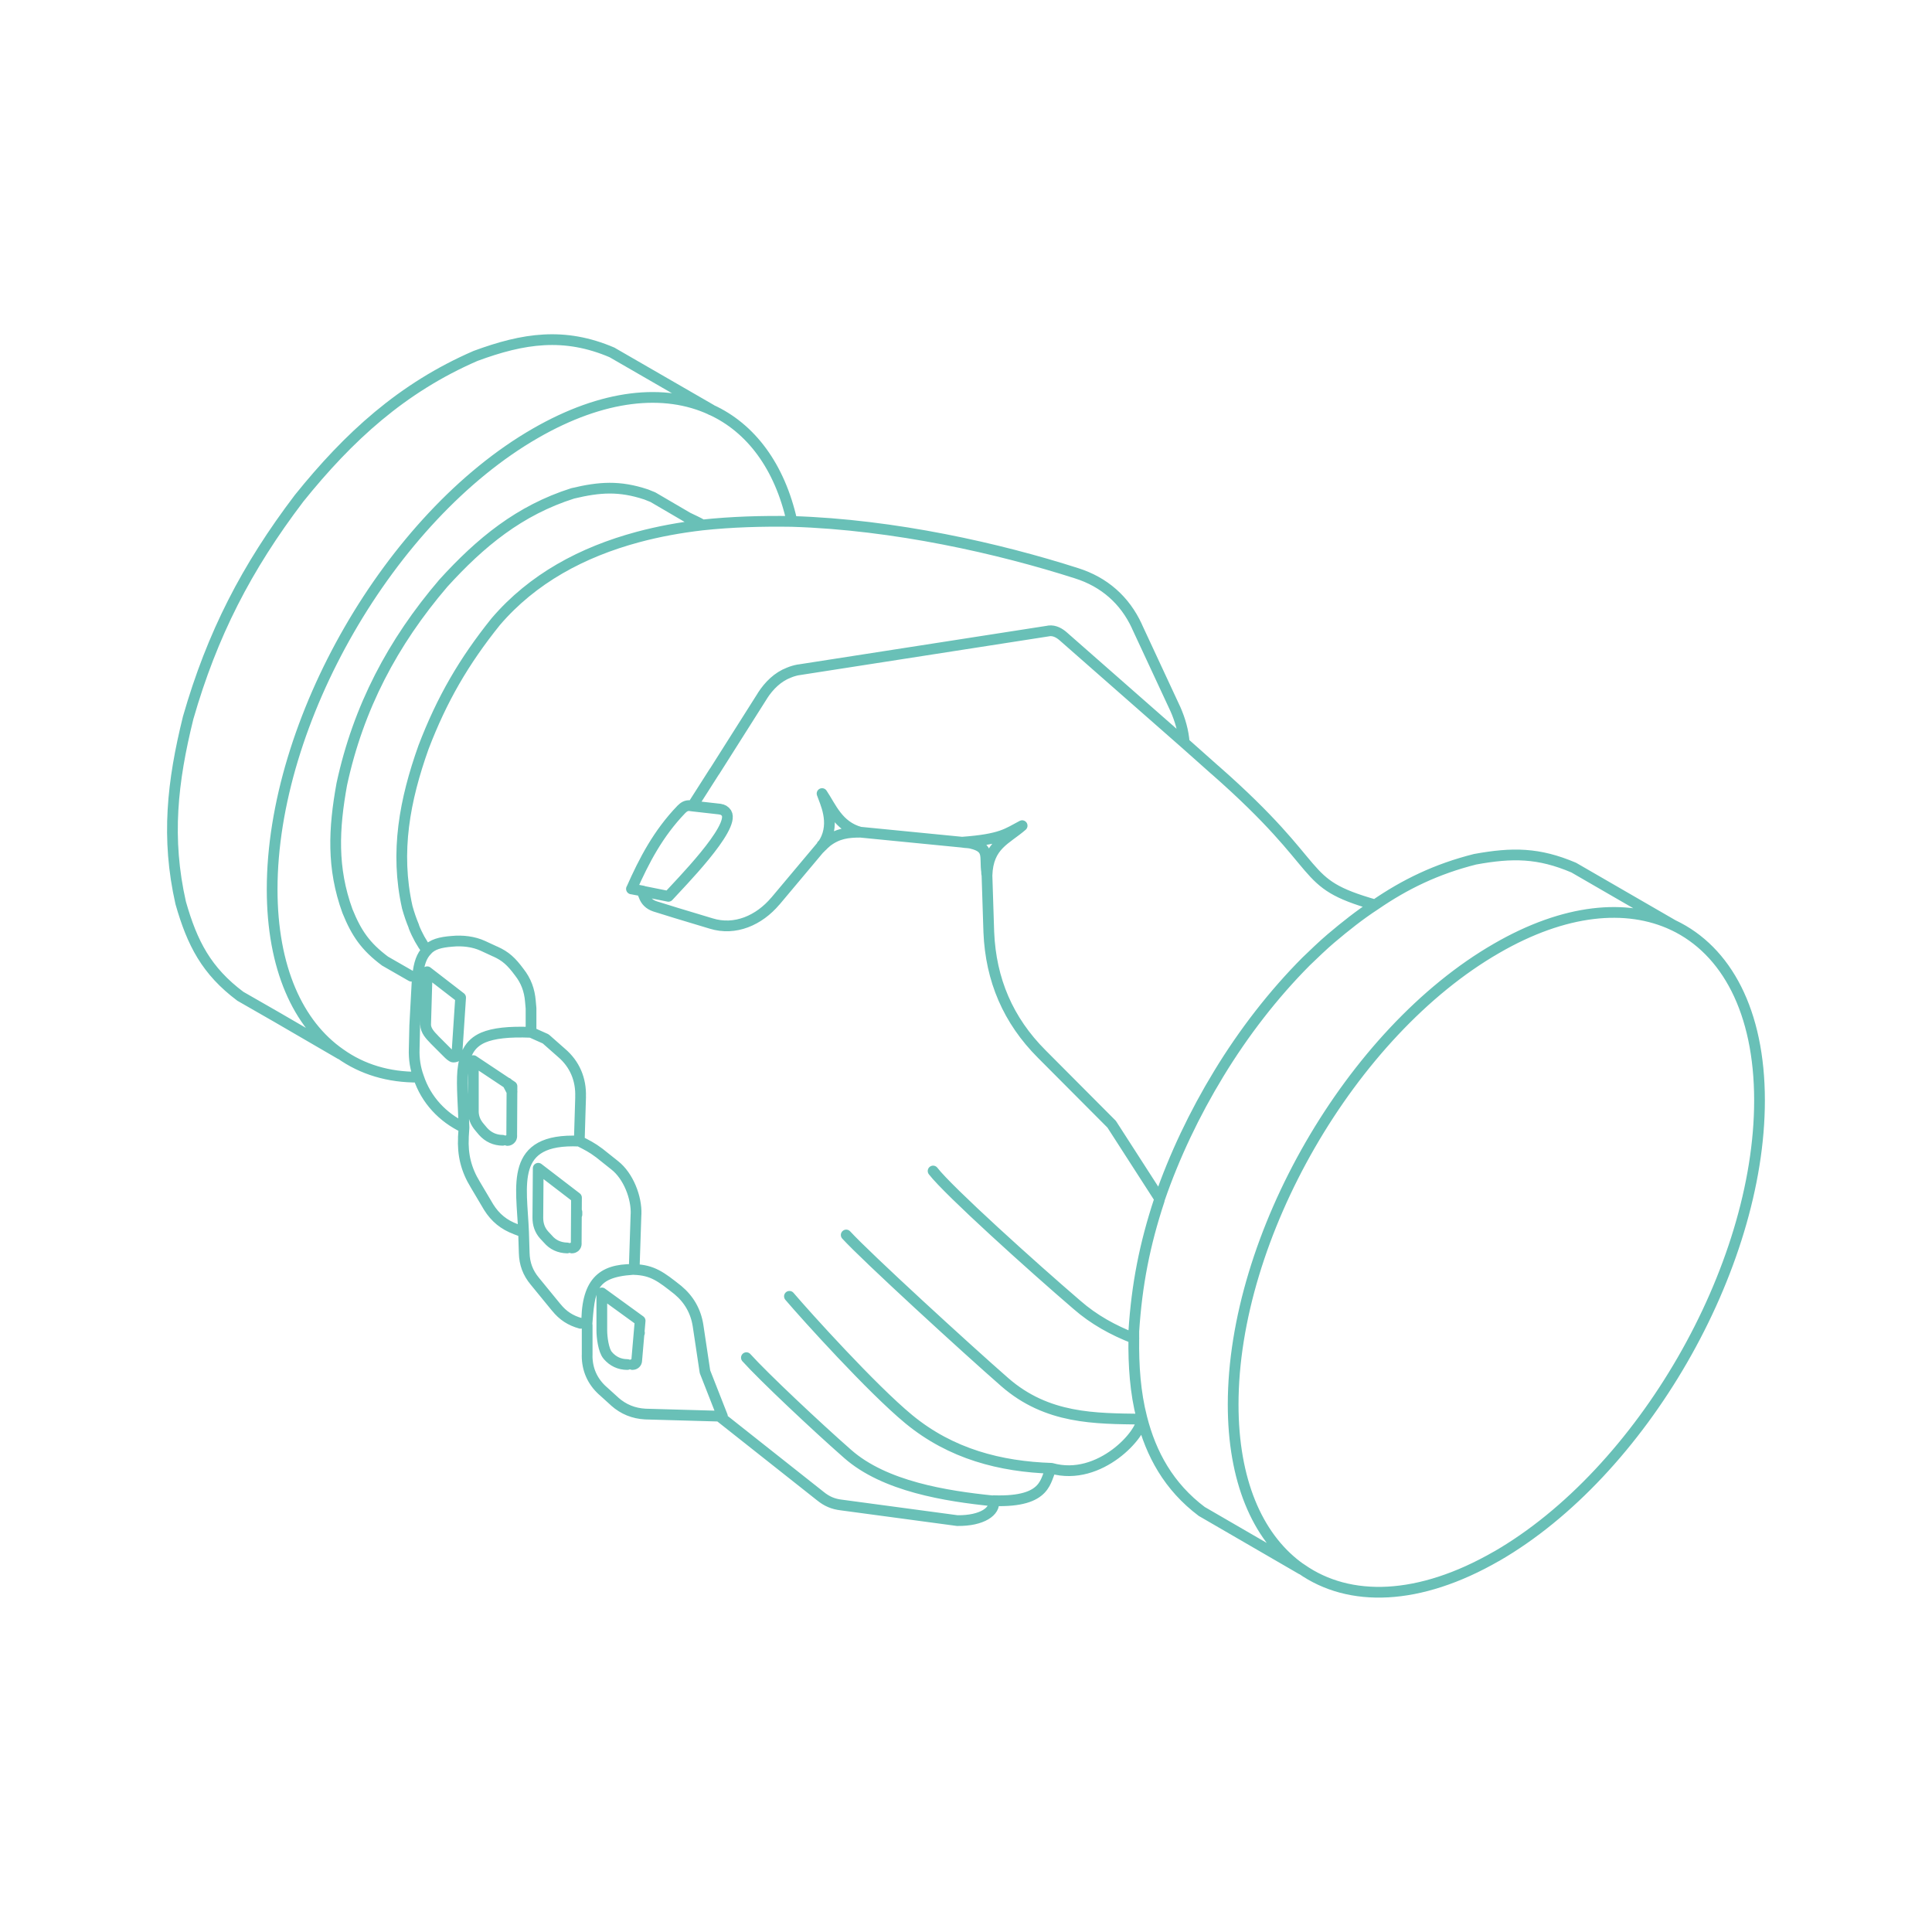 <?xml version="1.0" encoding="UTF-8"?>
<svg xmlns="http://www.w3.org/2000/svg" version="1.1" viewBox="0 0 360 360">
  <defs>
    <style>
      .cls-1 {
        fill: none;
        fill-rule: evenodd;
        stroke: #69c0b7;
        stroke-linecap: round;
        stroke-linejoin: round;
        stroke-width: 2px;
      }
    </style>
  </defs>
  <!-- Generator: Adobe Illustrator 28.6.0, SVG Export Plug-In . SVG Version: 1.2.0 Build 709)  -->
  <g>
    <g id="Layer_1">
      <path class="cls-1" d="M153.64,156.86c2.05-3.64.07-7.42-.46-8.99,1.68,2.49,2.98,6.08,7.11,7.2-2.27,0-4.2.22-6.23,1.78-.17.15-.34.32-.59.52l-.05.07c-.17.17-.34.34-.59.54v.05-.05c.17-.15.24-.34.34-.49v-.03l.07-.02c.17-.22.29-.39.39-.59h0ZM190.46,153.86c-3,2.61-6.37,3.59-6.55,9.28-.07-.24-.07-.46-.07-.71-.39-2.76.66-4.45-2.83-5.28-.17-.05-.39-.07-.59-.1-.34,0-.76-.07-1.15-.12,7.31-.54,8.36-1.59,11.19-3.08h0ZM278.86,289.99c27.06-15.63,49-53.65,49-84.94,0-16.59-6.16-27.94-16.02-32.64l-.05-.02c-8.72-4.11-20.27-3.01-32.93,4.32-27.12,15.63-49.08,53.69-49.08,84.99,0,14.14,4.47,24.45,11.9,30.09.24.19.54.39.83.58,8.94,6.26,21.89,5.94,36.35-2.39h0ZM44.81,185.66c-6.33-4.74-8.99-9.87-11.14-17.42-2.73-12.07-1.56-22.57,1.39-34.49,4.47-15.56,10.87-28,20.67-40.9,9.24-11.48,19.18-20.59,32.88-26.53,8.94-3.3,16.53-4.47,25.48-.63M114.09,65.7l18.42,10.63v.05M77.99,200.71c-5.57.05-10.5-1.44-14.58-4.35-7.89-5.47-12.7-16.03-12.7-30.66,0-31.24,21.94-69.35,49.05-84.96,12.6-7.26,24.06-8.43,32.76-4.38,7.38,3.37,12.77,10.53,15.05,20.79M76.65,181.9l-4.86-2.79M71.78,179.11c-3.66-2.73-5.35-5.18-7.04-9.35-2.91-8.01-2.56-15.32-1.05-23.65,3.08-14.26,9.48-26.41,18.93-37.45,6.91-7.6,14.17-13.58,24.11-16.73,5.03-1.2,8.69-1.44,13.63.19M120.37,92.12l1.29.52,6.55,3.83M128.22,96.47c.93.46,1.85.85,2.66,1.34M119.91,166.09c-.05.07-.05.12-.09.17M119.15,248.39v-.07M107.5,226.33v-.49M207.14,209.48l8.94,13.88M216.08,223.35s-.05.17-.05.25c-2.74,8.3-4.2,15.78-4.76,24.45M211.27,248.05v1.32M211.27,249.37c-.07,5.1.27,10.11,1.49,14.83M212.76,264.2l-.05.05v.17M212.71,264.42c.29,2.56-7.72,11.73-16.78,9.18-1.27,1.91-.47,6.38-10.8,6.03M185.13,279.64v.05M185.13,279.68c.42,1.91-2.15,3.71-6.69,3.66M178.44,283.35l-21.64-2.91M156.8,280.44c-1.52-.17-2.74-.68-3.96-1.68M152.84,278.76l-18.81-14.88M134.61,263.88l-3.25-8.28-1.29-8.6M130.07,247c-.42-2.69-1.69-4.89-3.76-6.62-3.15-2.49-4.71-3.71-8.14-3.83M118.17,236.54l.34-10.28M118.52,226.26c.12-3.12-1.44-7.13-3.96-9.11M114.56,217.15l-2.95-2.35M111.6,214.8c-1.27-.97-2.32-1.49-3.67-2.17M107.94,212.63l.25-8.26M108.18,204.38c.12-3.25-1.1-6.11-3.54-8.19M104.64,196.19l-2.96-2.61-2.73-1.22v-4.47l-.12-1.34M98.83,186.54c-.17-2.03-.81-3.79-2.08-5.4-1.47-1.98-2.52-2.96-4.47-3.84M92.28,177.31l-2.27-1.05M90.01,176.26c-1.74-.81-3.83-1.05-5.77-.86-2.2.17-3.71.56-4.69,1.69-.98-1.34-1.81-2.81-2.44-4.42v-.07c-.46-1.1-.86-2.25-1.22-3.54-2.32-10.33-.46-20.03,3.03-29.83,3.42-8.94,7.5-15.98,13.46-23.4,6.86-8.01,16.1-12.97,26.48-15.76,3.83-1.03,7.92-1.78,12.02-2.25,5.42-.58,11.04-.75,16.69-.66,19.15.59,38.67,5.06,53.01,9.65,5.18,1.63,9.01,5.01,11.26,9.87M211.83,116.68l7.16,15.39M218.99,132.06c.93,2.1,1.51,4.18,1.68,6.33M220.67,138.39l-22.47-19.74M198.2,118.65c-.76-.68-1.68-1.22-2.74-1.1M195.46,117.56l-46.68,7.26M148.78,124.81c-.63.12-1.22.29-1.81.54-2.03.78-3.66,2.37-4.89,4.27M142.09,129.62l-8.94,14.12-.05.05-4.08,6.4M128.51,150.12c-.63-.05-1.1.24-1.56.71-4.3,4.47-6.91,9.46-9.28,14.81M117.66,165.63l2.15.41M119.81,166.04c-.07.05-.07.13,0,.22,0,.17.05.42.17.64.34,1,1.05,1.64,2.03,1.98M122.01,168.88l3.93,1.22,6.57,1.98M132.51,172.08c4.47,1.39,8.94-.59,11.97-4.18M144.49,167.9l8.77-10.45M160.29,155.07h.05l18.93,1.86M183.91,163.14l.34,10.58M184.25,173.71c.37,8.87,3.59,16.42,9.87,22.7M194.12,196.41l13.02,13.07M95.41,203.44l-.85-1.63M220.67,138.39l5.69,5.06M226.37,143.45c21.55,18.93,15.14,20.96,29.85,25.16M195.93,273.6c-9.48-.32-18.69-2.64-26.6-9.16-6.84-5.64-19.15-19.27-22.23-22.89M212.66,264.44c-8.6-.12-17.54,0-25.45-6.91-7.13-6.23-25.77-23.3-29.53-27.41M173.87,218.2c2.91,3.76,18.57,17.88,26.78,24.92,3.17,2.78,6.79,4.76,10.63,6.25M185.13,279.68c-8.89-.9-20.32-2.71-27.19-8.77-5.79-5.08-15.68-14.39-18.86-17.93M311.79,172.4c-.07-.03-.12-.05-.12-.07M311.67,172.32l-18.42-10.65M293.25,161.67c-6.55-2.79-11.43-2.83-18.39-1.56-7.2,1.81-13.07,4.67-18.64,8.5-2.81,1.83-5.47,3.93-8.21,6.25-1.44,1.22-3.25,2.96-4.64,4.3-6.08,6.11-11.61,13.24-16.27,20.91-4.52,7.42-8.28,15.34-11.02,23.28M212.76,264.2c1.71,6.72,5.01,12.82,11.21,17.47M223.97,281.66l18.54,10.75v-.03M86.46,210.11c-.12-4.23-.46-7.77-.24-10.5M134.03,263.88l-13.78-.39M120.25,263.49c-2.2-.12-4.06-.88-5.7-2.32M114.56,261.17l-2.24-2.03M112.31,259.14c-1.93-1.75-2.91-3.95-2.91-6.57M109.41,252.57v-5.35M109.41,247.22v-.29M108.18,246.58c-1.86-.51-3.3-1.44-4.52-2.96M103.66,243.63l-4-4.89M99.66,238.74c-1.3-1.56-1.93-3.25-1.98-5.28M97.68,233.47l-.12-3.88-1.44-.54M96.12,229.04c-2.22-.81-3.84-2.15-5.06-4.1M91.06,224.94l-2.49-4.2M88.57,220.74c-1.71-2.79-2.39-5.57-2.22-8.82M86.34,211.92l.12-1.81M86.46,210.11c-3.95-1.86-7.08-5.16-8.47-9.41-.59-1.61-.88-3.37-.81-5.28M77.18,195.43l.1-4.34.46-8.55.07-.64M77.82,181.9c.22-2.37.76-3.83,1.74-4.81M79.6,181.07l6.23,4.81-.71,10.75M85.12,196.63c0,.27-.34.34-.64.34-.24.02-.8-.51-.97-.68M83.51,196.29l-2.56-2.56M80.95,193.72c-.76-.78-1.64-1.68-1.64-2.81M79.31,190.91l.29-9.84M88.2,197.63l7.2,4.79-.05,9.26M95.36,211.68c0,.22-.07.44-.24.59-.17.15-.34.24-.56.24M93.67,212.48c-1.46-.02-2.69-.58-3.66-1.66M90.01,210.82l-.64-.76M89.37,210.06c-.81-.93-1.22-1.98-1.17-3.22M88.2,206.84v-9.21M100.29,217.69l7.13,5.47-.05,8.57M107.38,231.73c0,.22-.07.42-.24.59-.17.14-.34.22-.58.22M105.69,232.54c-1.46-.03-2.69-.59-3.59-1.66M102.1,230.88l-.71-.76M101.39,230.12c-.83-.93-1.17-2-1.17-3.22M100.22,226.9l.07-9.21M112.14,240.92l7.14,5.18-.64,7.42M118.64,253.52c0,.42-.34.74-.8.74M116.9,254.26c-1.47,0-2.69-.59-3.62-1.66M113.29,252.59l-.05-.05M113.24,252.55c-.81-.93-1.1-3.44-1.1-4.64M112.14,247.9v-6.98M86.46,210.11c-.12-4.23-.46-7.77-.24-10.5.29-2.96,1.17-5.13,3.83-6.28,1.93-.81,4.76-1.14,8.89-.97M124.55,167.02l-4.64-.93-.09-.05-2.15-.41M128.51,150.12l.52.07,5.13.58M134.15,150.78c.51.05.93.29,1.22.73,1.66,2.74-8.89,13.36-10.82,15.51M97.56,229.58c-.34-8.72-2.73-17.54,10.38-16.95M109.33,247.22c-.17-8.28,2.81-10.7,8.6-10.68-8.01.52-8.06,3.91-8.6,10.68h0ZM63.41,196.36v.05l-11.77-6.84-6.82-3.91"/>
    </g>
  </g>
</svg>